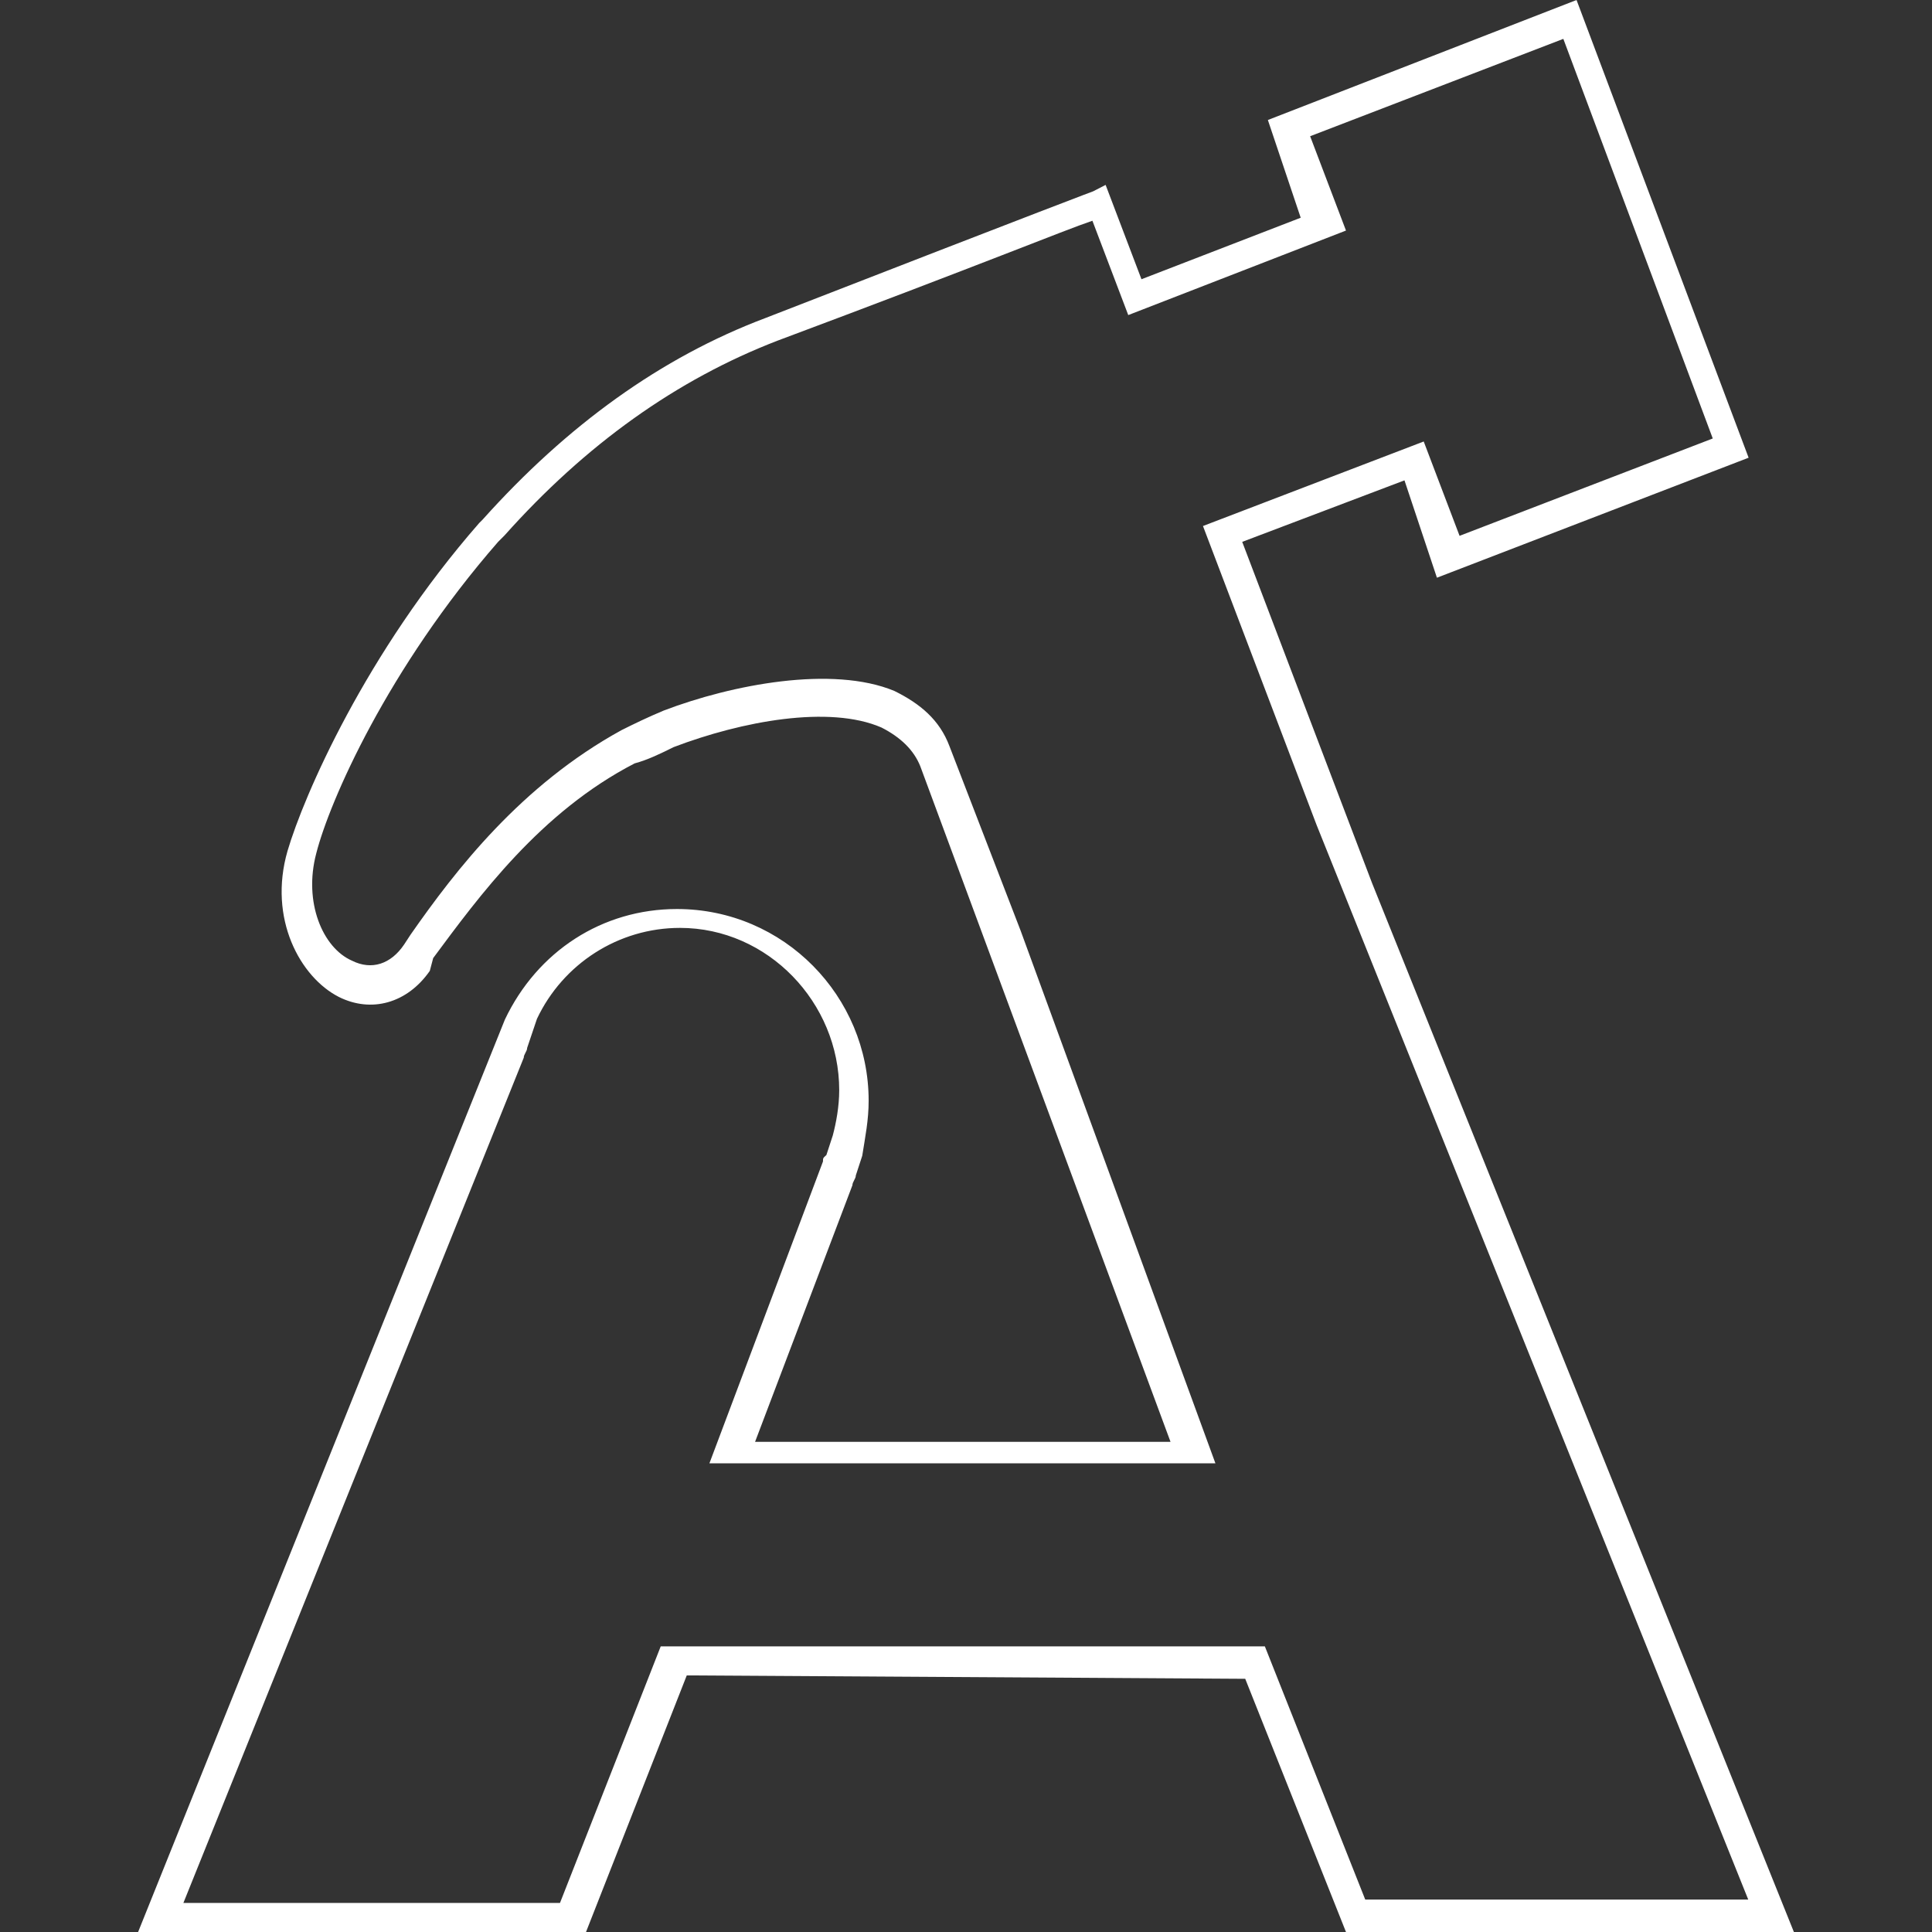 <?xml version="1.0" encoding="utf-8"?>
<!-- Generator: $$$/GeneralStr/196=Adobe Illustrator 27.6.0, SVG Export Plug-In . SVG Version: 6.00 Build 0)  -->
<svg version="1.1" id="Livello_1" xmlns="http://www.w3.org/2000/svg" xmlns:xlink="http://www.w3.org/1999/xlink" x="0px" y="0px"
	 viewBox="0 0 512 512" style="enable-background:new 0 0 512 512;" xml:space="preserve">
<rect x="0" y="0" width="512" height="512" fill="#333333" stroke="none"/>
<style type="text/css">
	.st0{fill:#FFFFFF;}
</style>
<g>
	<path class="st0" d="M475.4,512H356.7L330,444.9L182,444l-26.7,68H36.6l97.2-241.8c8.6-18.1,25.8-29.3,45.6-29.3
		c28.4,0,50.8,23.2,50.8,50.8c0,5.2-0.9,9.5-1.7,14.6l-1.7,5.2c0,0.9-0.9,1.7-0.9,2.6l-25.8,68h110.1l-66.3-179
		c-1.7-4.3-5.2-7.7-10.3-10.3c-13.8-6-37-1.7-55.1,5.2c-3.4,1.7-6.9,3.4-10.3,4.3c-25,12.9-41.3,35.3-53.4,51.6l-0.9,3.4
		c-6,8.6-15.5,11.2-24.1,6.9C79.6,259,71,243.5,76.2,225.5c4.3-14.6,20.7-52.5,50.8-86.9l0.9-0.9c22.4-25,47.3-43,74.9-53.4
		c77.4-30.1,86.9-33.6,86.9-33.6L293,49l9.5,25l42.2-16.3L336,31.8L417.8,0l45.6,121.3l-82.6,31.8l-8.6-25.8l-43,16.3l34.4,90.4
		L475.4,512z M361.8,503.4h101.5L348.9,218.6l-30.1-79.2l58.5-22.4l9.5,25l0,0l67.1-25.8L414.3,10.3l-67.1,25.8l9.5,25L299,83.5
		l-9.5-25c-7.7,2.6-28.4,11.2-83.5,31.8c-26.7,10.3-50.8,27.5-72.3,51.6l-1.7,1.7c-29.3,33.6-44.7,68.8-48.2,82.6
		c-3.4,12.9,1.7,25,9.5,28.4c5.2,2.6,10.3,0.9,13.8-4.3l1.7-2.6c12-17.2,29.3-39.6,55.9-54.2c3.4-1.7,6.9-3.4,11.2-5.2
		c18.1-6.9,44.7-12,61.1-5.2c6.9,3.4,12,7.7,14.6,14.6l18.9,49l51.6,141.1H188l30.1-80c0-0.9,0-0.9,0.9-1.7l1.7-5.2
		c0.9-3.4,1.7-7.7,1.7-12c0-23.2-18.9-43-42.2-43c-16.3,0-31,9.5-37.9,24.1l-2.6,7.7c0,0.9-0.9,1.7-0.9,2.6L48.6,504.3h99.8l26.7-68
		l160.1,0L361.8,503.4z"/>
</g>
</svg>
